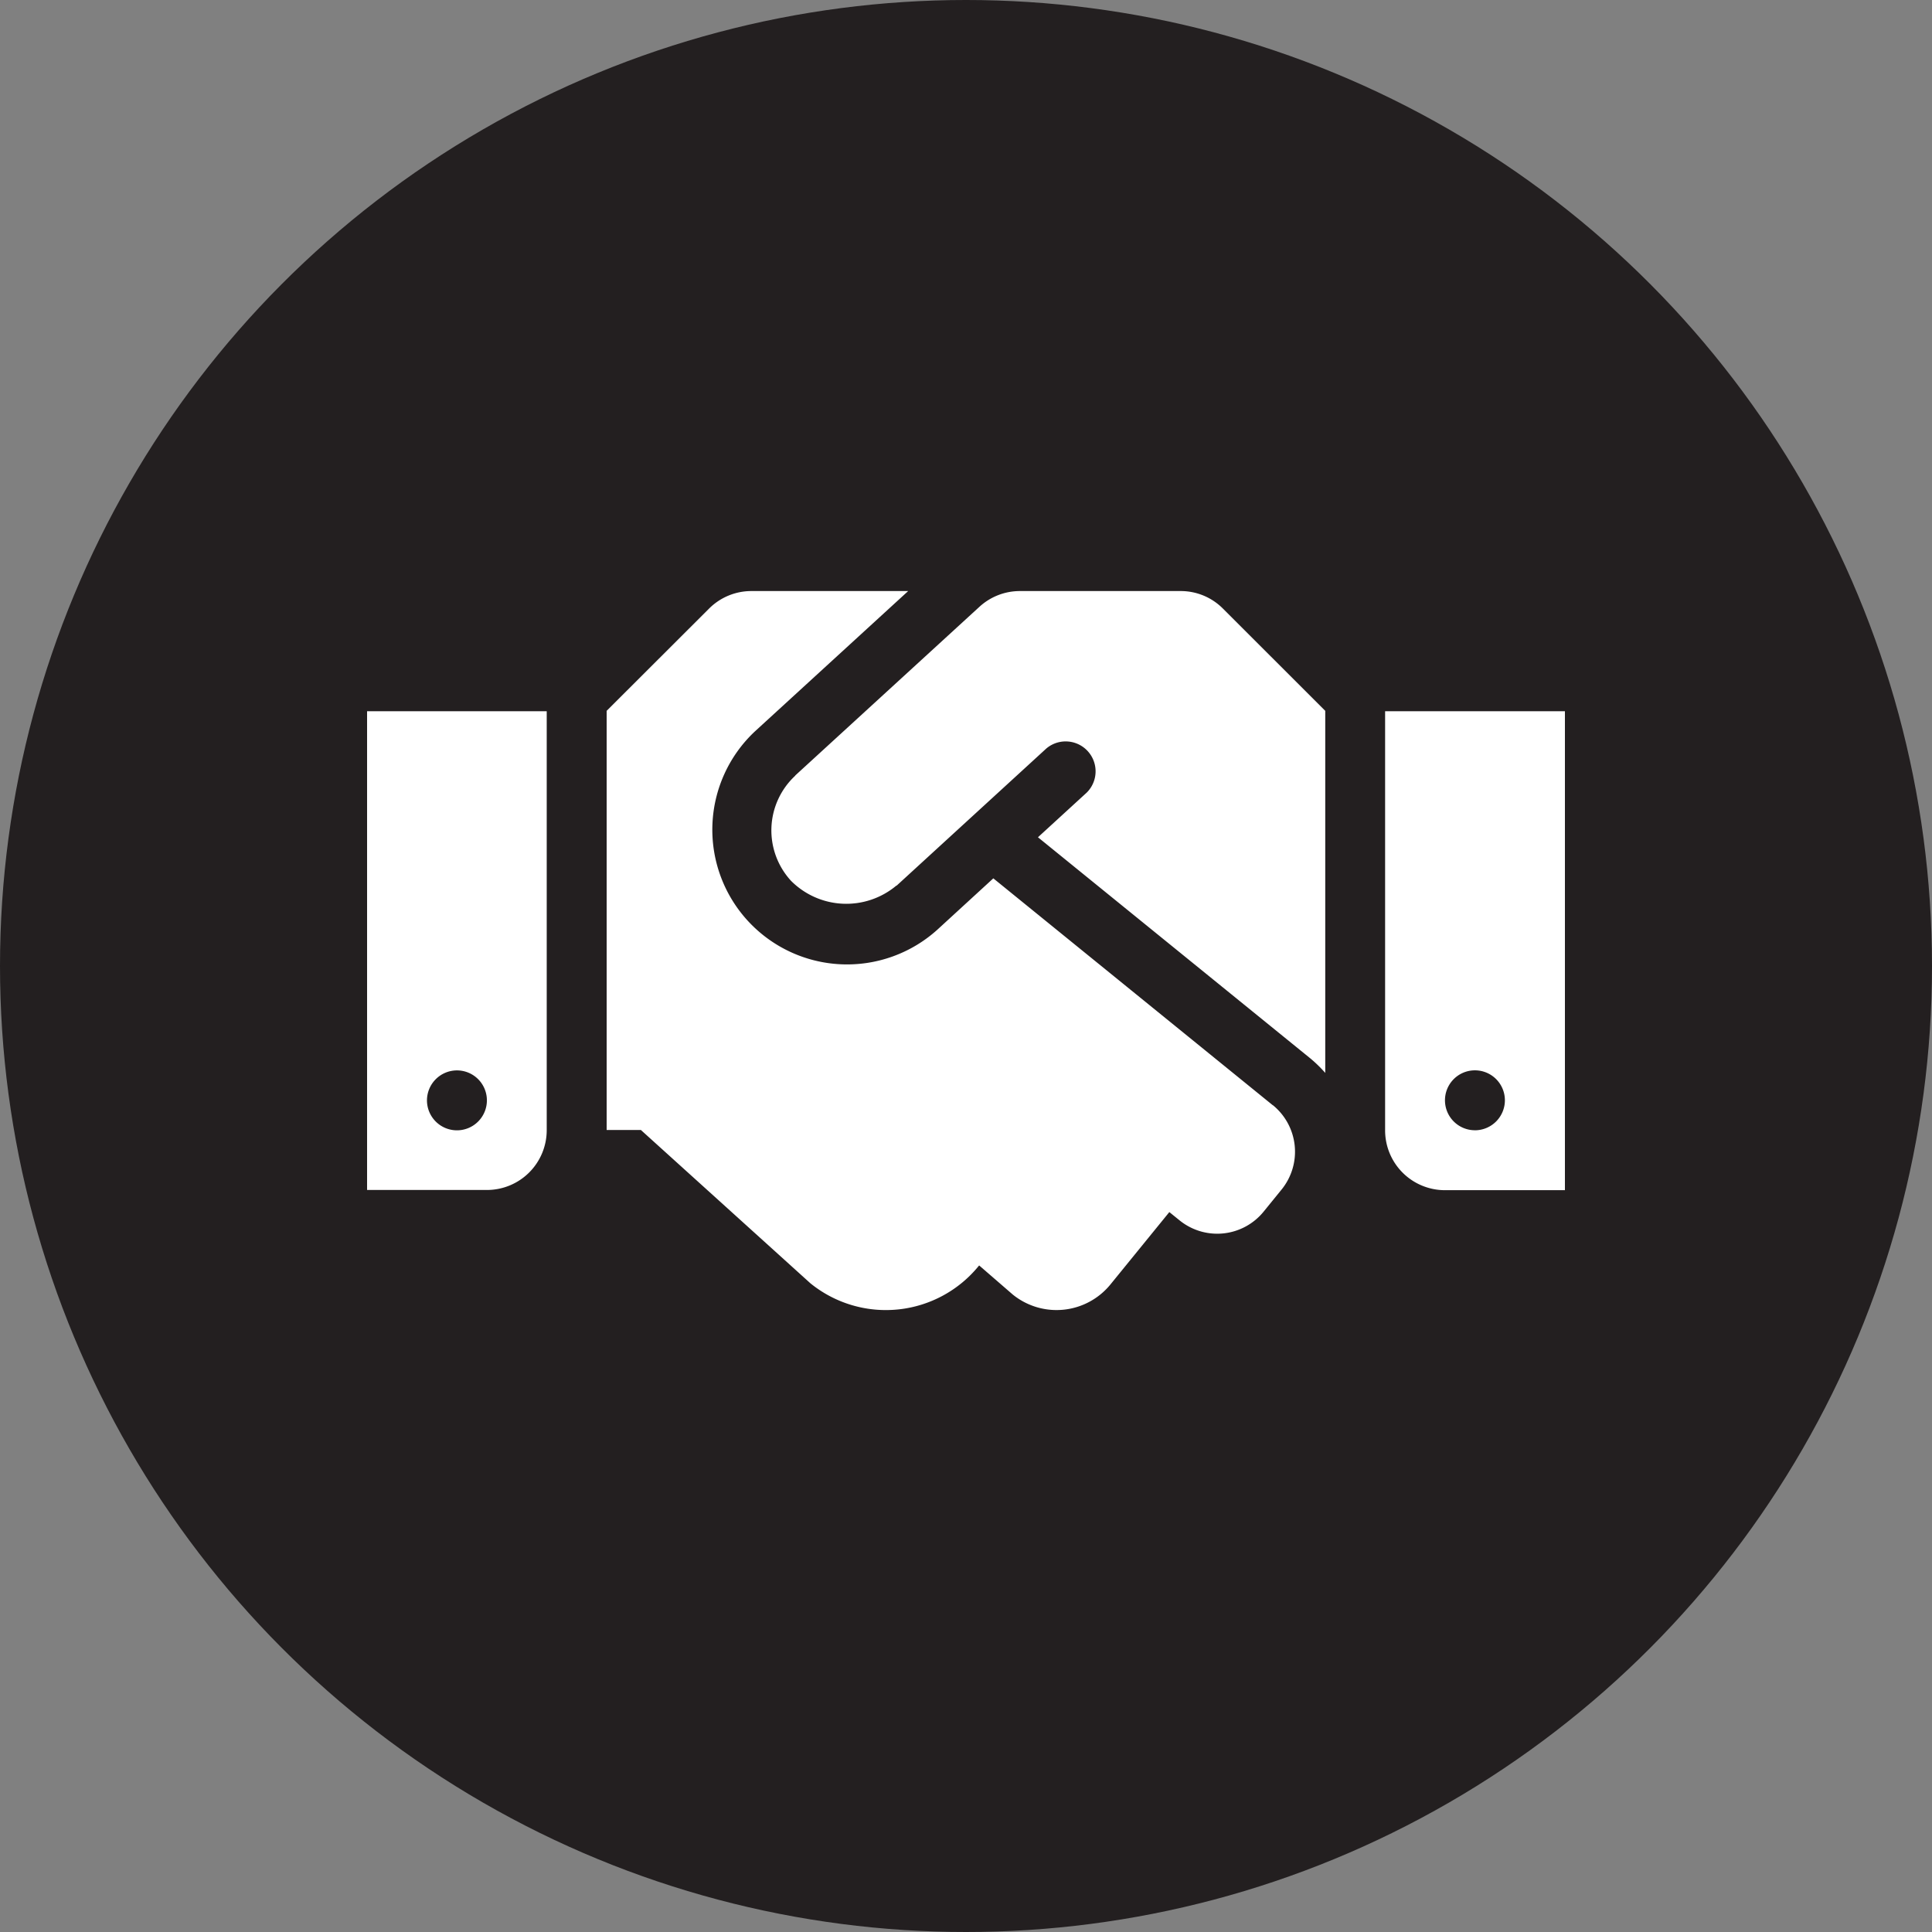<svg xmlns="http://www.w3.org/2000/svg" width="57" height="57" viewBox="0 0 57 57">
  <rect x="0" y="0" width="57" height="57" fill="#808080" stroke="none"/>
  <g id="Handshake_Icon" data-name="Handshake Icon" transform="translate(-691.5 -1663)">
    <circle id="Ellipse_27" data-name="Ellipse 27" cx="28.5" cy="28.5" r="28.5" transform="translate(691.5 1663)" fill="#231f20"/>
    <path id="Icon_awesome-handshake" data-name="Icon awesome-handshake" d="M24,4.5H19.26a1.766,1.766,0,0,0-1.193.464L12.64,9.934c-.006.006-.011.017-.017.022a2.2,2.2,0,0,0-.116,3.092,2.3,2.3,0,0,0,3.1.149c.006-.006.017-.006.022-.011l4.412-4.042a.883.883,0,0,1,1.193,1.3l-1.441,1.32,8.04,6.527a3.978,3.978,0,0,1,.436.425V8.034L25.252,5.019A1.754,1.754,0,0,0,24,4.5Zm6.035,3.545V20.409a1.765,1.765,0,0,0,1.767,1.767H35.34V8.045Zm2.65,12.363a.884.884,0,1,1,.884-.884A.886.886,0,0,1,32.689,20.409ZM0,22.17H3.534A1.765,1.765,0,0,0,5.3,20.4V8.045H0Zm2.65-3.528a.884.884,0,1,1-.883.883A.886.886,0,0,1,2.65,18.642Zm24.07,1.027-8.244-6.693L16.82,14.495a3.975,3.975,0,0,1-5.373-5.859L15.964,4.5H11.336a1.764,1.764,0,0,0-1.248.519L7.068,8.034V20.4H8.078l5,4.522a3.533,3.533,0,0,0,4.97-.514l.011-.011.988.856a2.052,2.052,0,0,0,2.888-.3l1.734-2.131.3.243a1.764,1.764,0,0,0,2.485-.26l.525-.646a1.77,1.77,0,0,0-.254-2.49Z" transform="translate(702.33 1675.938)" fill="#fff"/>
  </g>
</svg>
